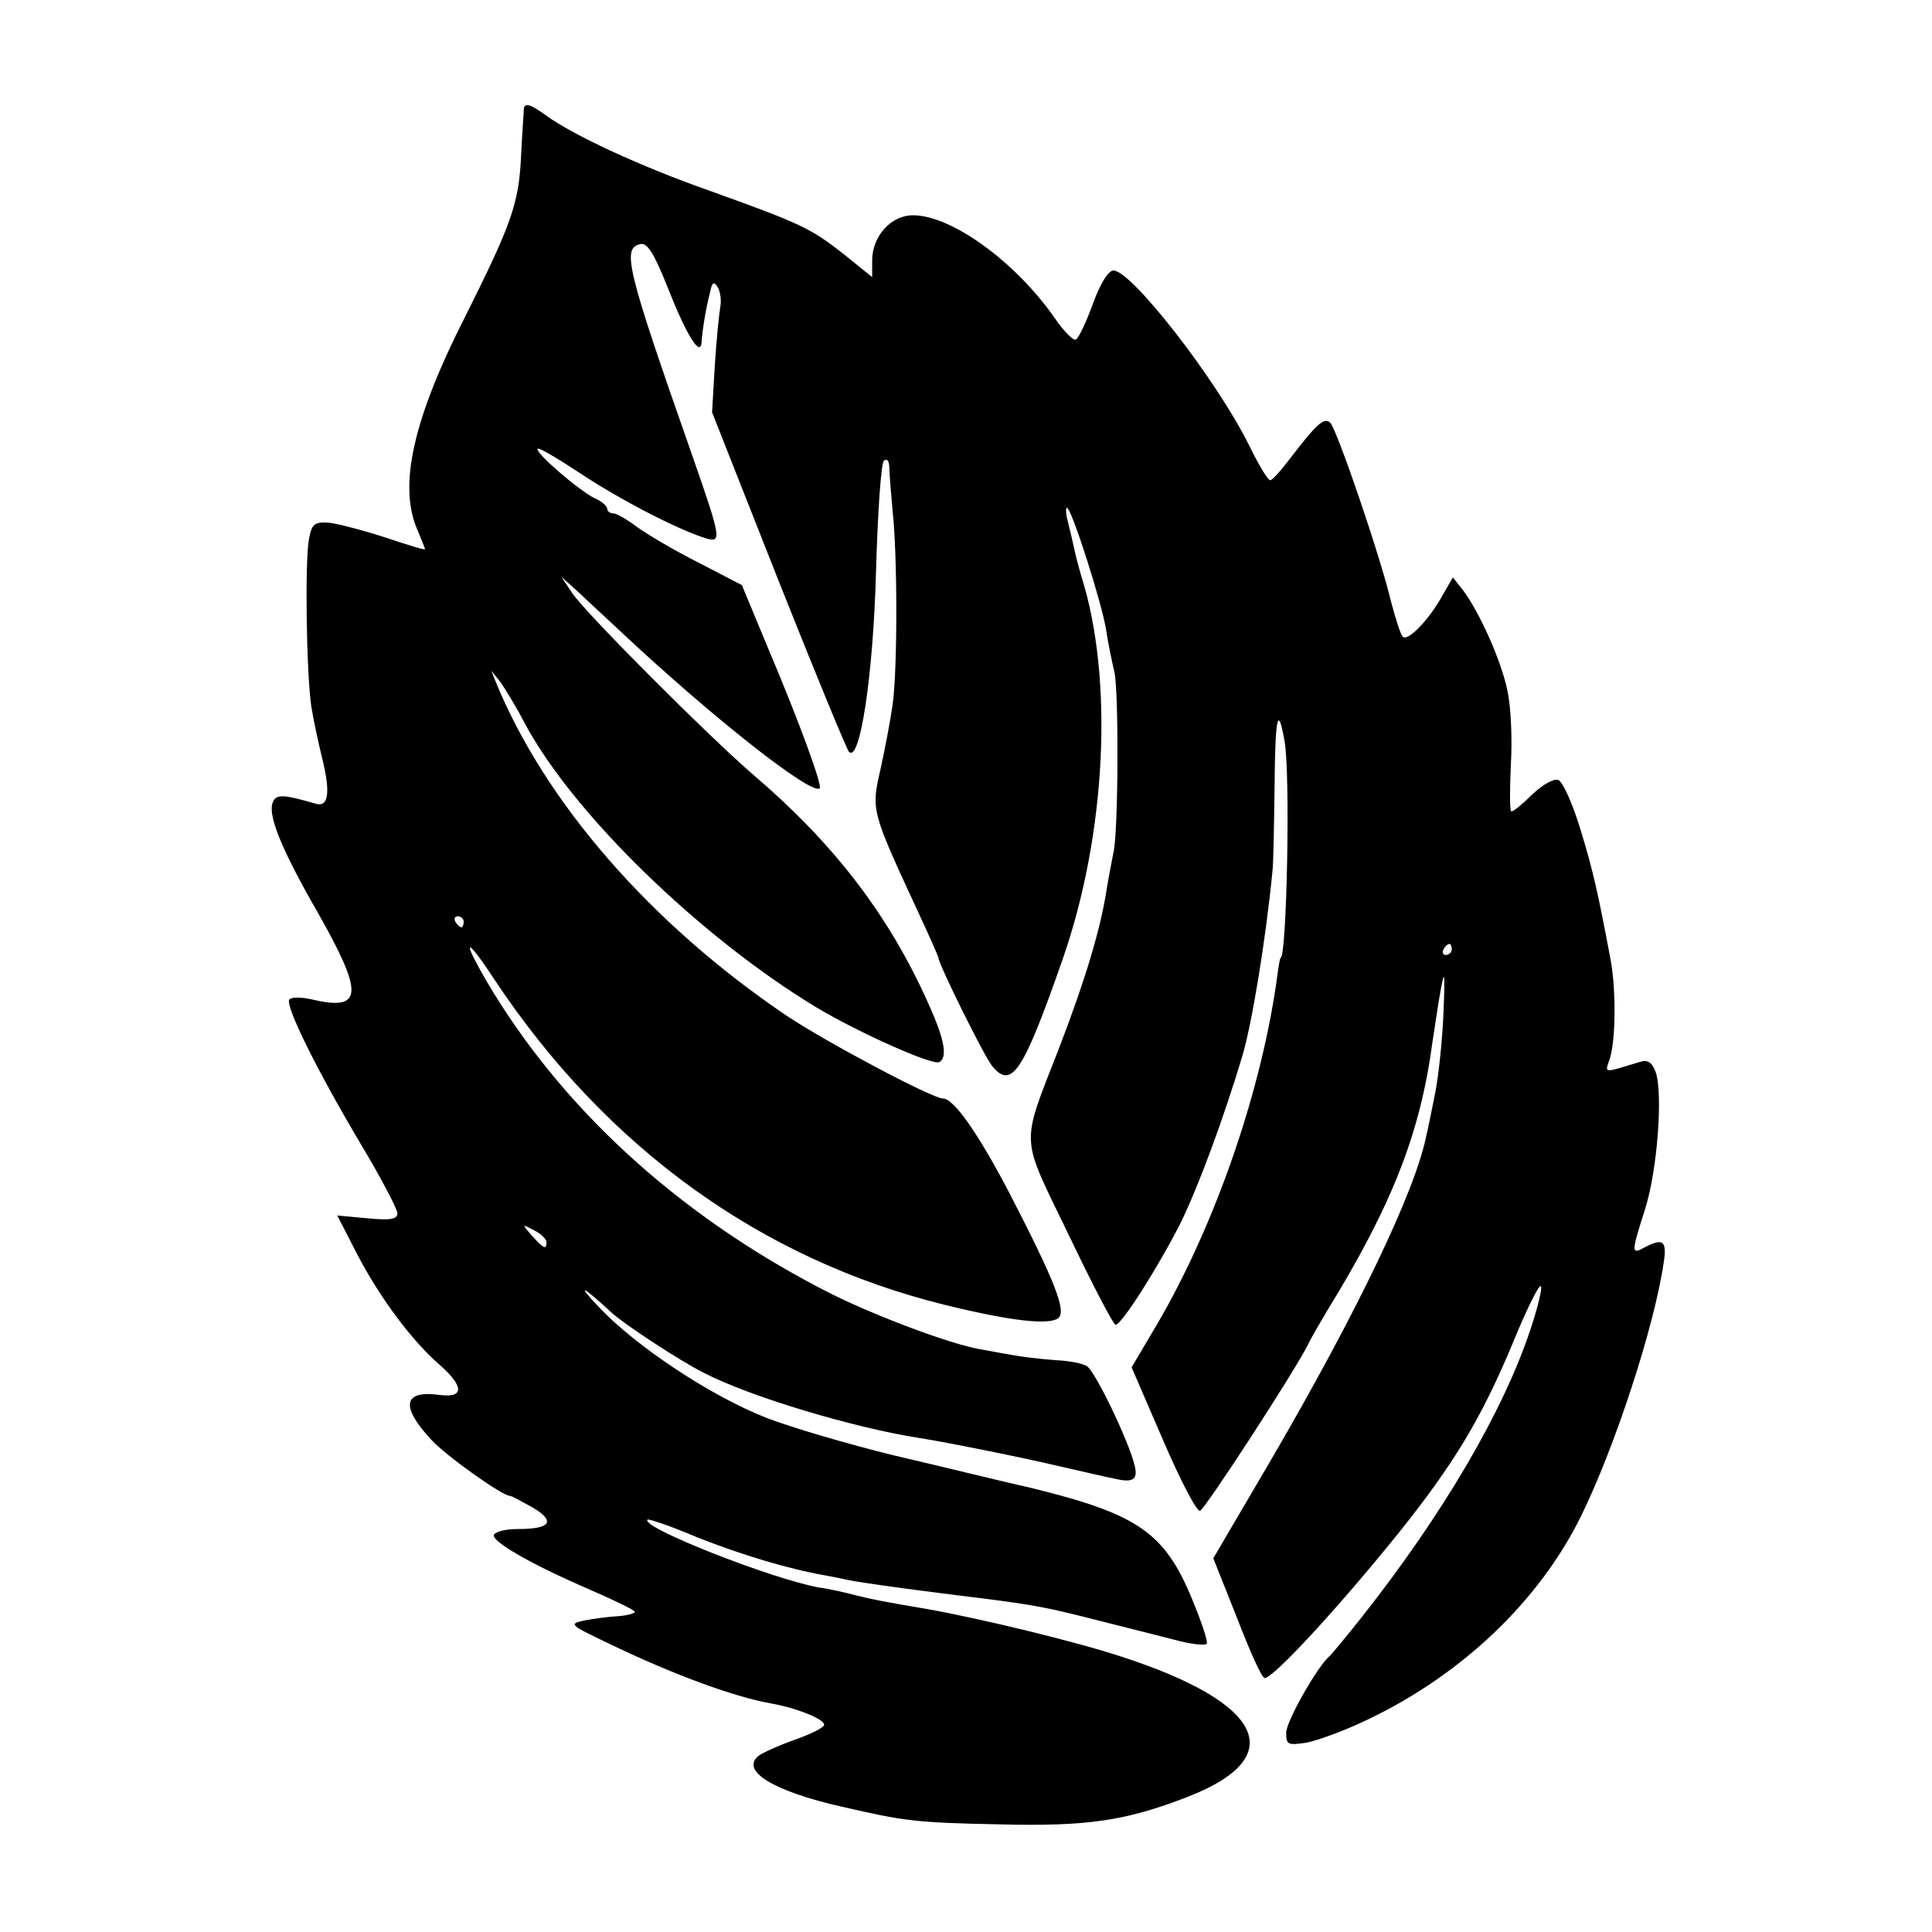 <?xml version="1.0" standalone="no"?>
<!DOCTYPE svg PUBLIC "-//W3C//DTD SVG 20010904//EN"
 "http://www.w3.org/TR/2001/REC-SVG-20010904/DTD/svg10.dtd">
<svg version="1.0" xmlns="http://www.w3.org/2000/svg"
 width="350pt" height="350pt" viewBox="0 0 350 350"
 preserveAspectRatio="xMidYMid meet">
<g transform="translate(0,350) scale(0.1,-0.1)"
fill="#000000" stroke="none">
<path d="M949 3303 c0 -5 -3 -43 -5 -85 -4 -87 -17 -123 -102 -293 -93 -183
-120 -303 -87 -382 8 -19 15 -37 15 -38 0 -2 -32 8 -71 21 -40 13 -86 25 -102
27 -27 2 -32 -2 -37 -28 -8 -38 -5 -245 4 -305 4 -25 13 -67 20 -95 15 -61 11
-88 -12 -81 -59 17 -72 18 -78 2 -9 -23 16 -85 81 -198 84 -148 83 -180 -8
-159 -22 5 -39 5 -43 0 -7 -12 49 -126 131 -264 36 -60 65 -116 65 -123 0 -11
-13 -13 -55 -9 l-54 5 36 -70 c40 -77 98 -156 150 -201 44 -39 44 -60 -1 -54
-66 9 -71 -21 -14 -82 27 -29 128 -101 142 -101 3 0 21 -10 41 -21 42 -25 33
-39 -27 -39 -20 0 -39 -4 -43 -10 -7 -11 65 -53 174 -100 44 -19 81 -37 81
-40 0 -3 -15 -7 -32 -8 -18 -1 -46 -5 -61 -8 -27 -6 -24 -8 45 -41 116 -56
227 -97 295 -109 46 -8 98 -29 96 -39 -1 -5 -25 -17 -54 -27 -28 -10 -57 -23
-65 -29 -33 -27 27 -64 151 -92 113 -26 133 -29 285 -32 159 -4 229 6 342 50
185 72 138 170 -121 254 -85 28 -256 69 -351 86 -83 14 -97 17 -130 25 -19 5
-49 12 -66 14 -84 15 -324 109 -311 123 2 2 43 -12 90 -32 81 -32 164 -57 232
-69 17 -3 39 -8 50 -10 18 -3 70 -11 150 -21 17 -2 53 -7 80 -10 102 -13 122
-17 220 -42 55 -14 119 -30 142 -36 24 -6 46 -8 49 -5 3 3 -9 39 -26 80 -50
122 -99 155 -290 202 -58 13 -171 41 -253 60 -81 20 -184 50 -230 68 -101 40
-235 129 -302 200 -42 44 -31 40 23 -10 24 -22 125 -88 167 -109 85 -44 274
-100 390 -118 46 -7 190 -36 253 -51 62 -14 82 -19 107 -24 29 -6 37 1 30 27
-11 44 -71 169 -86 178 -7 5 -33 10 -58 11 -26 2 -62 6 -81 10 -19 3 -44 8
-56 10 -55 10 -185 59 -266 99 -262 132 -474 320 -613 545 -59 97 -58 115 1
25 202 -304 483 -507 816 -589 118 -29 188 -37 205 -24 16 12 -7 69 -88 226
-57 109 -101 172 -121 172 -19 0 -213 103 -283 150 -246 166 -438 387 -527
605 l-8 20 16 -20 c8 -11 29 -45 45 -76 88 -164 318 -387 528 -514 77 -46 211
-106 223 -99 16 10 8 46 -27 121 -71 153 -168 278 -311 400 -79 68 -300 289
-327 328 l-20 30 29 -26 c16 -15 49 -46 74 -69 168 -158 351 -302 365 -288 5
5 -37 120 -92 250 l-49 118 -79 41 c-44 22 -94 52 -112 65 -17 13 -36 24 -42
24 -6 0 -11 4 -11 8 0 5 -10 14 -22 19 -29 14 -110 84 -104 90 2 3 37 -18 78
-45 69 -46 175 -101 226 -117 30 -9 29 -2 -24 150 -120 342 -128 376 -93 383
12 2 25 -19 49 -80 34 -86 59 -126 61 -98 1 19 7 58 15 89 4 20 7 22 14 11 5
-8 7 -24 5 -35 -2 -11 -7 -59 -10 -106 l-5 -86 120 -304 c66 -166 124 -307
128 -311 20 -20 44 139 49 327 3 105 9 194 14 200 6 5 9 1 10 -10 0 -11 3 -47
6 -80 9 -83 9 -289 0 -352 -4 -28 -14 -81 -22 -117 -17 -73 -16 -76 64 -249
23 -49 41 -90 41 -92 0 -11 85 -183 98 -197 35 -42 56 -9 127 194 79 226 93
508 34 694 -5 17 -11 40 -13 50 -2 10 -7 31 -11 47 -4 15 -5 27 -2 27 8 0 64
-175 71 -222 3 -21 10 -55 15 -76 8 -40 7 -291 -2 -327 -2 -11 -8 -40 -12 -65
-11 -73 -40 -168 -85 -285 -72 -186 -73 -157 16 -342 43 -90 81 -163 85 -163
11 0 78 106 118 185 33 68 77 187 111 300 18 59 43 213 55 335 2 14 3 83 4
154 1 127 6 152 18 84 11 -59 4 -393 -7 -393 -1 0 -3 -11 -5 -25 -27 -209
-112 -457 -220 -641 l-45 -76 57 -132 c31 -72 61 -130 67 -128 9 3 173 255
196 302 5 11 21 38 34 60 118 192 169 322 191 487 4 25 10 68 15 95 7 39 8 31
5 -42 -2 -49 -9 -115 -15 -145 -6 -30 -13 -65 -16 -77 -20 -101 -126 -321
-281 -587 l-105 -179 43 -108 c23 -60 45 -109 50 -109 16 0 134 128 242 262
101 126 151 209 208 346 23 56 45 102 50 102 4 0 -4 -35 -18 -77 -49 -149
-159 -336 -304 -520 -29 -37 -57 -70 -60 -73 -20 -15 -79 -118 -79 -139 0 -22
3 -23 37 -18 20 4 70 22 111 42 170 81 310 214 386 368 61 124 133 343 150
460 6 39 -1 45 -35 27 -24 -13 -24 -10 1 69 23 72 33 213 19 250 -7 17 -14 22
-29 17 -66 -20 -63 -21 -54 5 11 33 12 124 2 179 -24 128 -32 162 -55 238 -14
46 -32 86 -40 89 -8 3 -28 -8 -47 -26 -17 -17 -34 -31 -38 -31 -3 0 -3 38 -1
84 3 47 0 107 -6 134 -11 55 -51 143 -80 182 l-19 24 -19 -33 c-24 -44 -64
-85 -72 -74 -4 4 -13 33 -21 63 -19 81 -98 312 -110 324 -11 11 -25 -2 -74
-66 -16 -21 -31 -38 -35 -38 -4 0 -21 28 -38 63 -59 119 -213 317 -246 317 -9
0 -24 -24 -37 -60 -12 -33 -26 -63 -31 -65 -4 -3 -21 14 -37 37 -71 103 -188
188 -258 188 -40 0 -74 -38 -74 -82 l0 -30 -52 42 c-60 47 -77 55 -244 115
-122 43 -244 99 -295 136 -29 21 -38 23 -40 12z m-109 -1473 c0 -5 -2 -10 -4
-10 -3 0 -8 5 -11 10 -3 6 -1 10 4 10 6 0 11 -4 11 -10z m1790 -50 c0 -5 -5
-10 -11 -10 -5 0 -7 5 -4 10 3 6 8 10 11 10 2 0 4 -4 4 -10z m-1640 -530 c0
-15 -5 -12 -26 11 -19 22 -19 22 4 10 12 -6 22 -16 22 -21z"/>
</g>
</svg>
